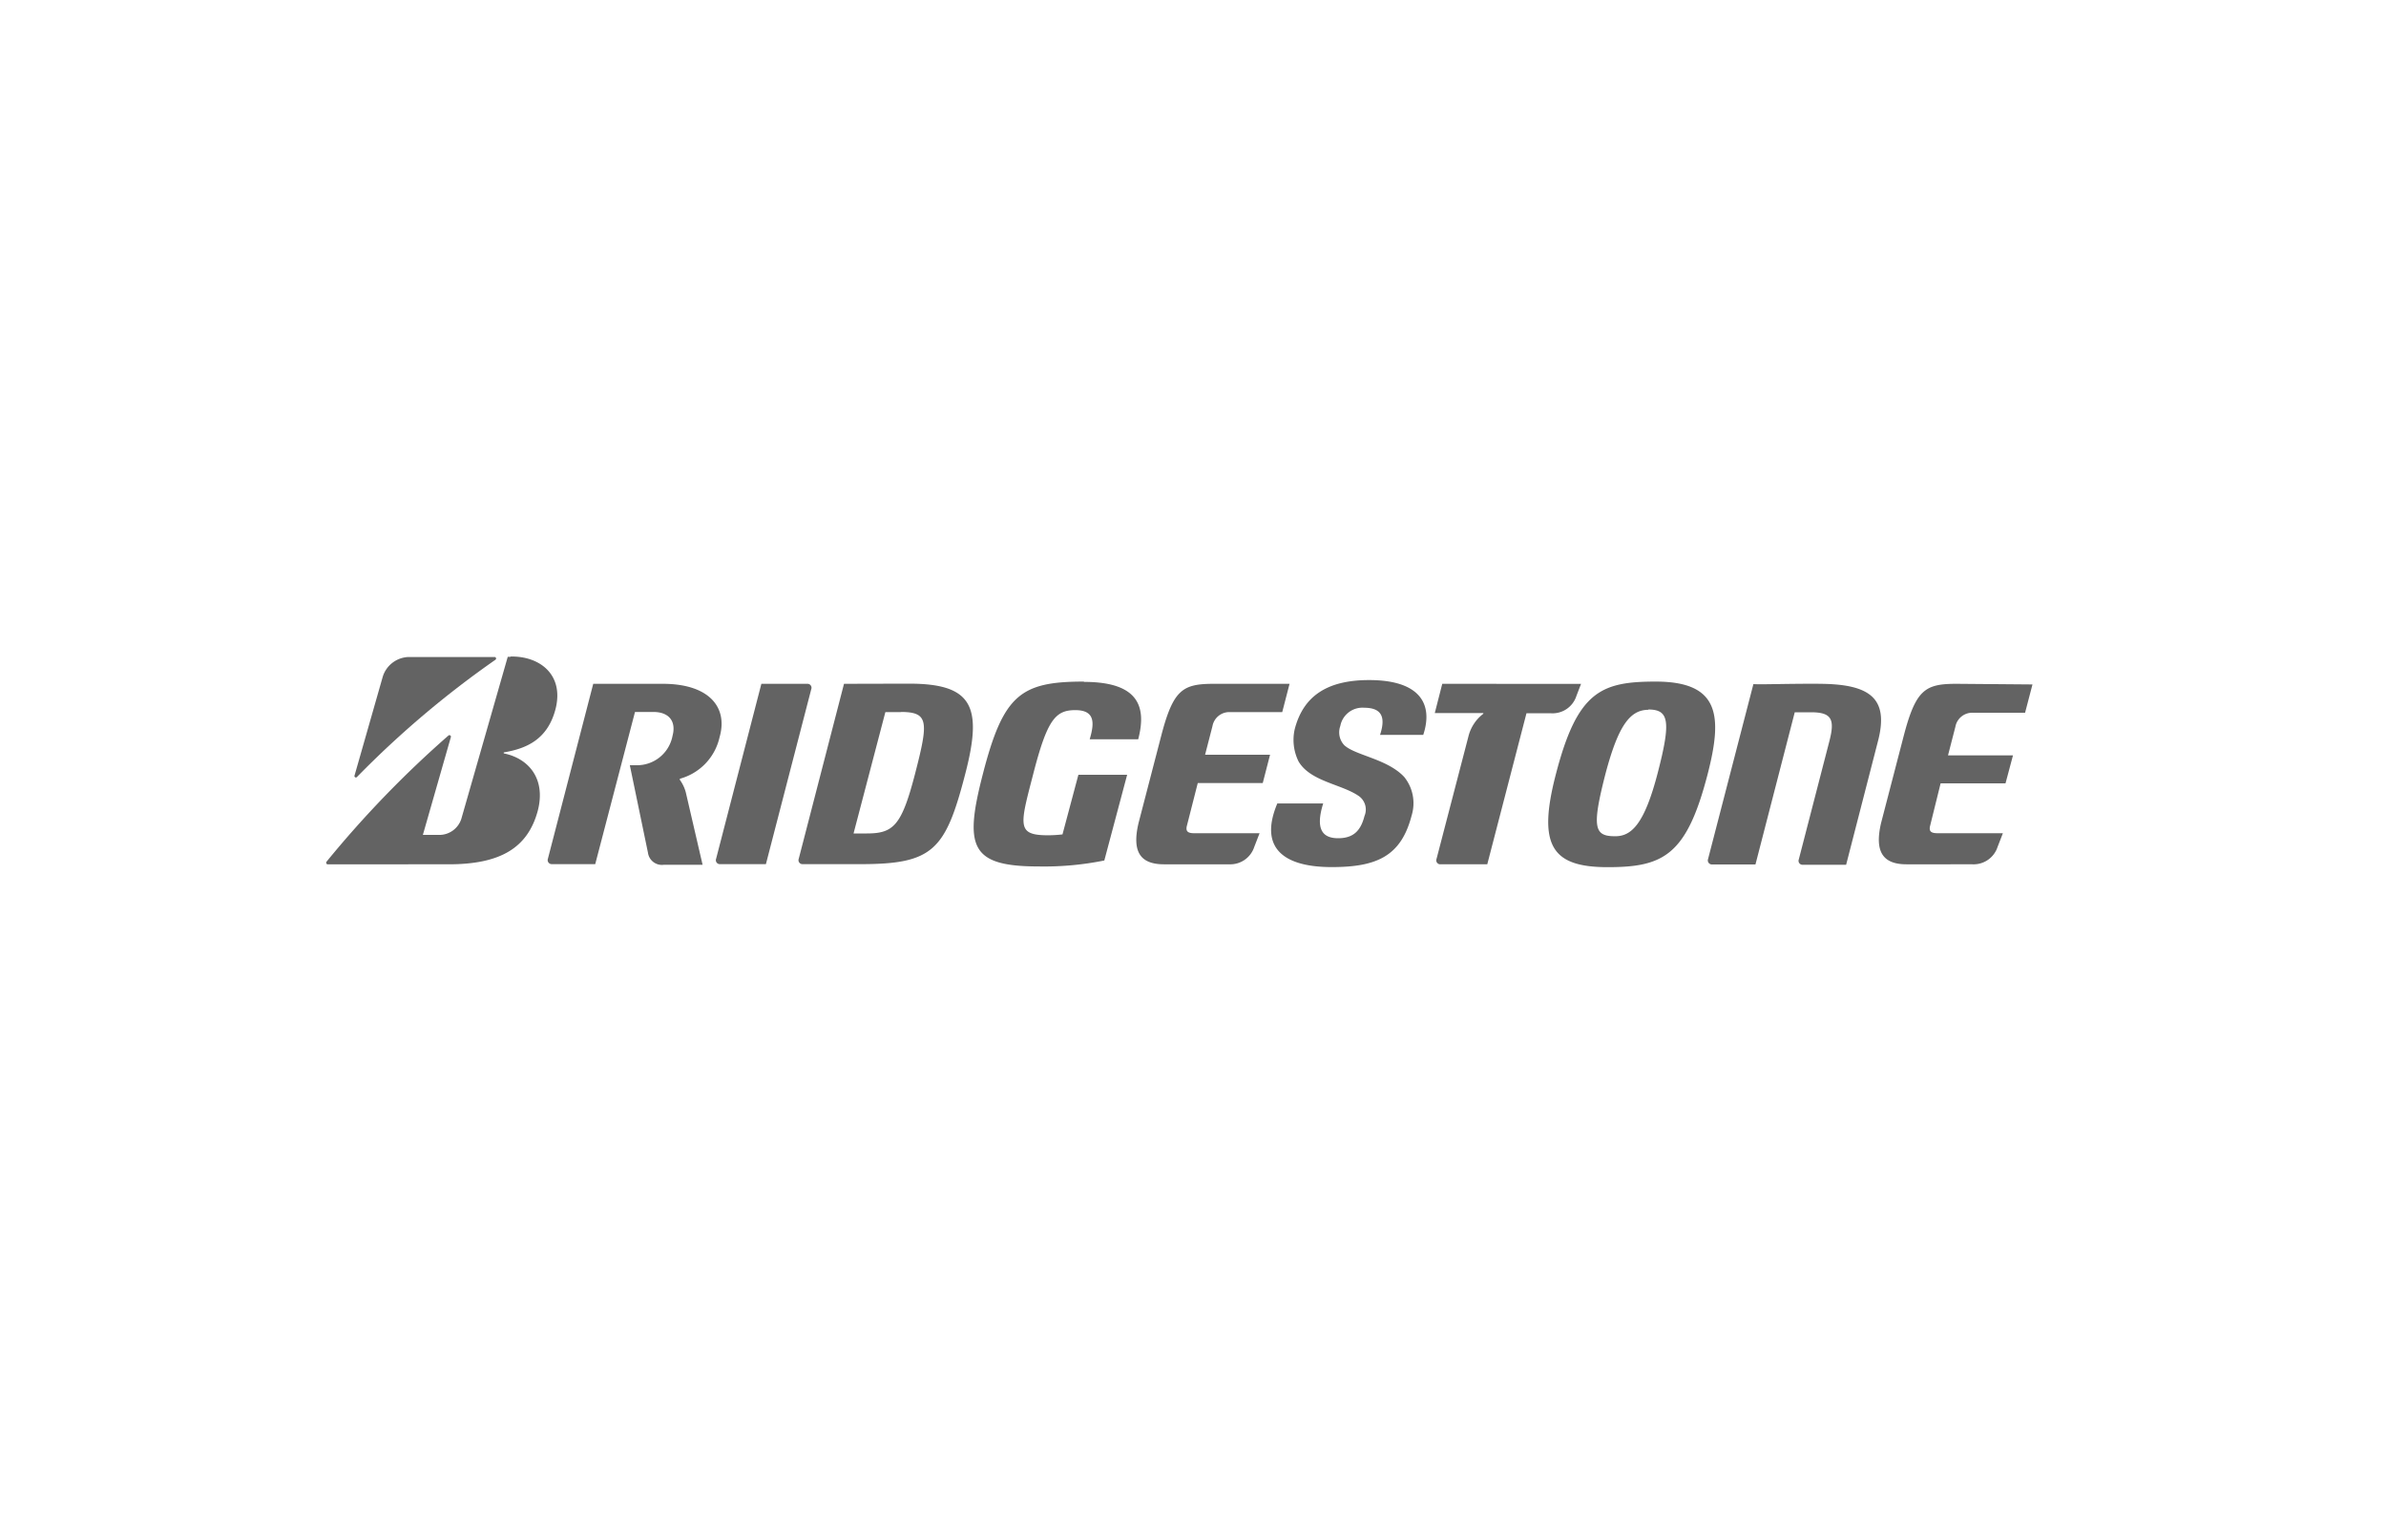 <svg xmlns="http://www.w3.org/2000/svg" viewBox="0 0 300 193.64"><defs><style>.cls-1{fill:none;}.cls-2{fill:#636363;}</style></defs><g id="Capa_2" data-name="Capa 2"><g id="Capa_1-2" data-name="Capa 1"><rect class="cls-1" width="300" height="193.64"></rect><path id="path137" class="cls-2" d="M64.19,82.61l-.35,0L58,103a2.91,2.91,0,0,1-2.61,2H53.17l3.52-12.3a.19.19,0,0,0-.3-.2,132,132,0,0,0-15.34,15.88c-.09.13,0,.32.13.32H56.41c6.42,0,9.94-2,11.21-6.75,1-3.87-1-6.51-4.23-7.19-.06,0-.11-.12,0-.14,2.74-.47,5.51-1.58,6.49-5.57,1-4.2-2-6.55-5.69-6.48Zm107.94,2.92c-5.39,0-8.29,2.12-9.34,6.17a6.1,6.1,0,0,0,.48,4.06c1.48,2.53,5.4,2.85,7.57,4.35a2.08,2.08,0,0,1,.72,2.52c-.48,1.89-1.43,2.79-3.32,2.79s-2.91-1.06-1.87-4.37H160.6c-2.32,5.53.7,8,6.84,8,5.61,0,8.72-1.33,10.05-6.49a5.26,5.26,0,0,0-.92-4.83c-2.1-2.28-6.13-2.71-7.54-4a2.35,2.35,0,0,1-.51-2.42,2.83,2.83,0,0,1,3-2.3c2.53,0,2.6,1.56,2,3.41h5.43c1.28-3.86-.4-6.89-6.8-6.89Zm-35.87.19c-7.95,0-10.11,1.68-12.67,11.58-2.39,9.22-1.6,11.67,7,11.67a38.1,38.1,0,0,0,8.26-.75l2.87-10.78h-6.13l-2,7.5a16.41,16.41,0,0,1-1.8.11c-4,0-3.56-1.21-1.87-7.74,1.75-6.79,2.78-8,5.28-8s2.42,1.62,1.81,3.67h6.1c1-3.83.33-7.22-6.8-7.22Zm71.91,0c-6.87,0-9.85,1.23-12.55,11.67-2.34,9-.47,11.67,6.52,11.67s9.92-1.47,12.56-11.67C216.61,90,216.22,85.72,208.17,85.72Zm20.47.27c-4.71,0-6.89.11-8.18.05l-5.7,22a.51.51,0,0,0,.49.68h5.47l4.94-19.14c.51,0,1.28,0,2.05,0,2.65,0,3,.94,2.3,3.65l-3.84,14.85a.5.5,0,0,0,.49.68h5.46l4-15.53C237.53,87.83,235.17,86,228.64,86ZM74.59,86l-5.7,22a.51.51,0,0,0,.49.68h5.46l5-19.14c.53,0,1,0,2.29,0,2.11,0,2.89,1.3,2.43,3A4.54,4.54,0,0,1,80,96.24h-.81l2.28,11a1.77,1.77,0,0,0,2,1.52h4.87l-2.11-9.1a4.75,4.75,0,0,0-.75-1.58s0-.12,0-.14a7,7,0,0,0,5-5.25C91.54,89,89.21,86,83.33,86Zm31.53,0-5.69,22a.5.5,0,0,0,.49.68h7.28c9.14,0,10.69-1.75,13.19-11.45,2.18-8.43.84-11.25-7.1-11.25Zm75.22,0-.94,3.68h6.06c.07,0,.07.08,0,.12a5.12,5.12,0,0,0-1.84,2.86l-4,15.36a.5.5,0,0,0,.49.68H187l4.93-19h3a3.15,3.15,0,0,0,3.28-2.18l.58-1.51ZM95.73,86l-5.69,22a.5.5,0,0,0,.49.68H96.3l5.7-22a.5.5,0,0,0-.49-.68Zm56.91,0c-3.94,0-5.13.7-6.66,6.63l-2.82,10.85c-.87,3.64.21,5.22,3.19,5.22h8.2a3.17,3.17,0,0,0,3.15-2.18l.67-1.73h-8.23c-.79,0-1.07-.24-.92-.89l1.38-5.42h8.17l.92-3.56h-8.17l.93-3.61a2.15,2.15,0,0,1,2.23-1.75h6.54l.92-3.56ZM246,86c-3.94,0-5.12.7-6.66,6.63l-2.82,10.85c-.86,3.64.22,5.22,3.19,5.22H248a3.17,3.17,0,0,0,3.16-2.18l.67-1.73h-8.23c-.8,0-1.08-.24-.93-.89L244,98.52h8.16L253.1,95h-8.17l.93-3.61a2.15,2.15,0,0,1,2.23-1.75h6.53l.93-3.56Zm-38.78,3.23c2.62,0,2.91,1.41,1.22,7.94s-3.33,8-5.35,8c-2.63,0-3-1-1.19-8C203.47,91.32,204.92,89.27,207.26,89.27Zm-94,.31c3.55,0,3.54,1.17,1.85,7.71s-2.7,7.57-6.07,7.57h-1.68l4-15.26c.51,0,.7,0,2,0Z"></path><path id="path151" class="cls-2" d="M44.57,97.56l3.56-12.47a3.52,3.52,0,0,1,3.19-2.46H62.2a.19.19,0,0,1,.1.34A121.88,121.88,0,0,0,44.88,97.72a.18.18,0,0,1-.31-.16"></path></g></g></svg>